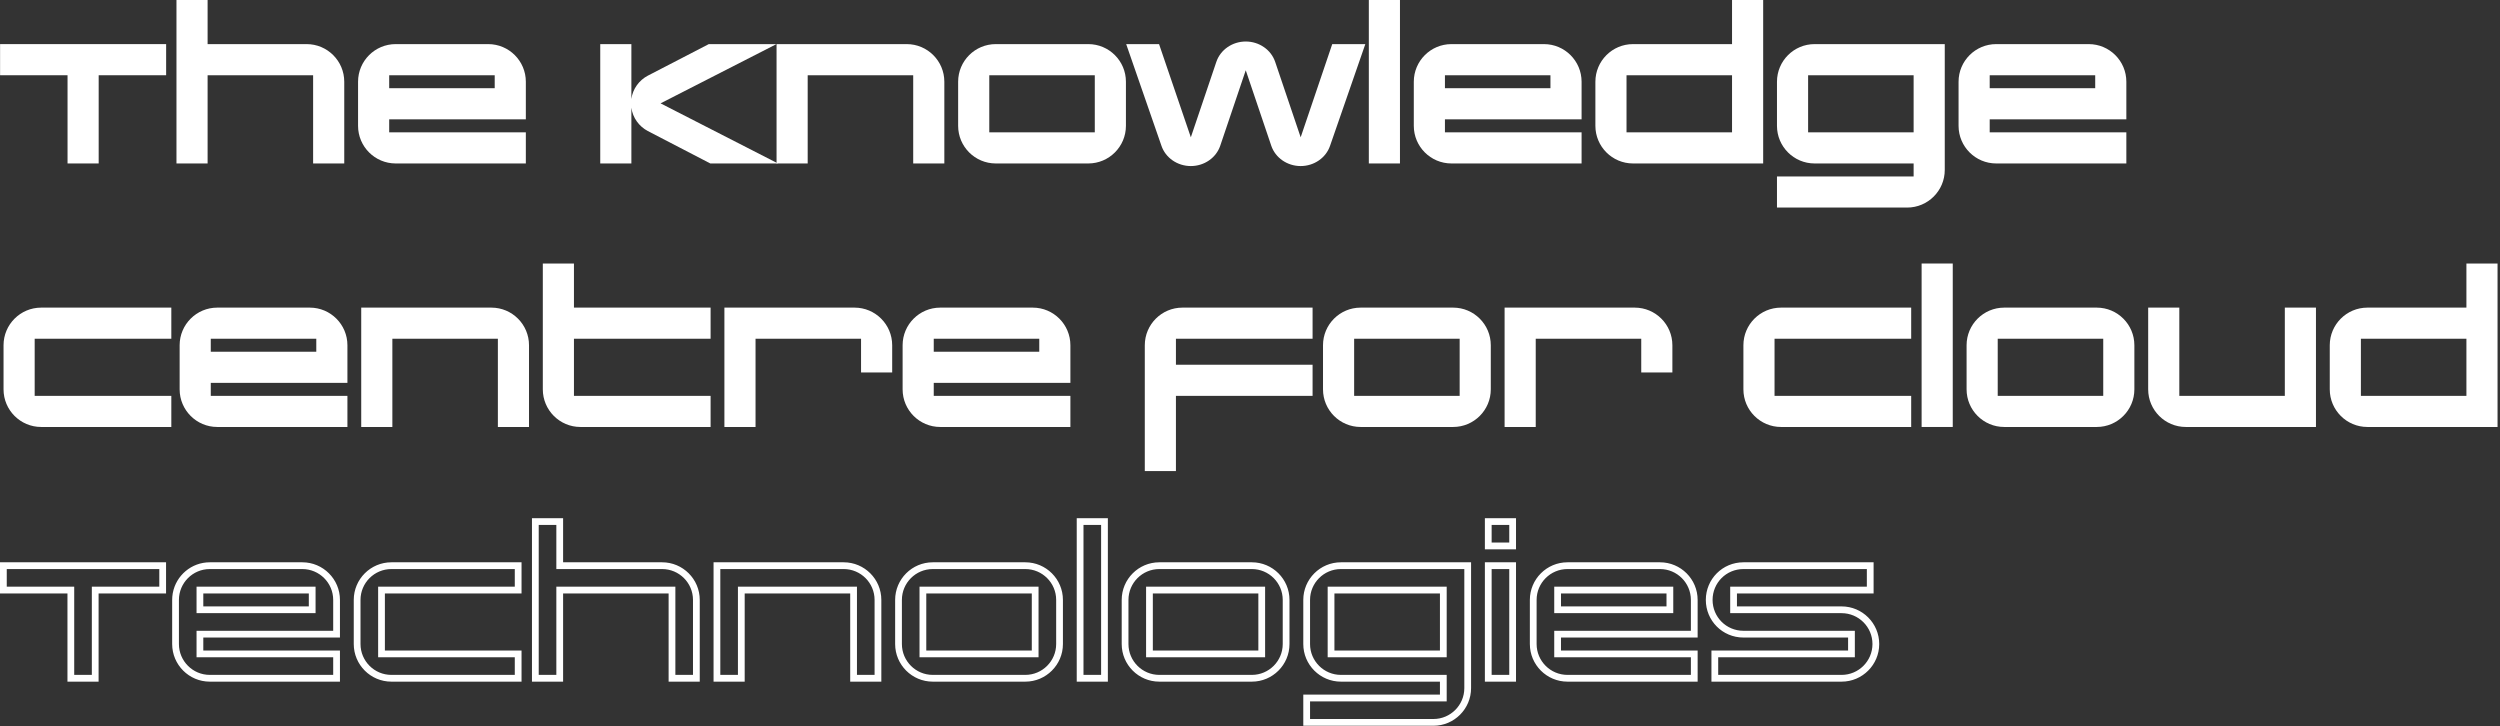 <?xml version="1.0" encoding="UTF-8"?> <svg xmlns="http://www.w3.org/2000/svg" width="740" height="215" viewBox="0 0 740 215" fill="none"><rect x="0" y="0" width="740" height="215" fill="#333333" stroke="none"/> <path fill-rule="evenodd" clip-rule="evenodd" d="M49.152 166.44H0V175.656H19.968V201.768H29.184V175.656H49.152V166.44ZM50.962 190.632C50.962 196.776 55.953 201.768 62.097 201.768H100.626V192.552H60.178V188.712H100.626V177.576C100.626 171.432 95.633 166.44 89.49 166.44H62.097C56.657 166.44 52.12 170.354 51.152 175.517C51.143 175.563 51.135 175.609 51.127 175.656C51.018 176.28 50.962 176.921 50.962 177.576V190.632ZM98.626 186.712V177.576C98.626 172.536 94.529 168.44 89.49 168.44H62.097C57.058 168.44 52.962 172.536 52.962 177.576V190.632C52.962 195.671 57.058 199.768 62.097 199.768H98.626V194.552H58.178V186.712H98.626ZM47.152 173.656V168.44H2V173.656H21.968V199.768H27.184V173.656H47.152ZM58.178 181.496V173.656H93.409V181.496H58.178ZM111.927 194.552V173.656H152.376V168.44H115.847C110.808 168.44 106.711 172.536 106.711 177.576V190.632C106.711 195.671 110.808 199.768 115.847 199.768H152.376V194.552H111.927ZM154.376 192.552V201.768H115.847C109.703 201.768 104.711 196.776 104.711 190.632V177.576C104.711 171.432 109.703 166.44 115.847 166.44H154.376V175.656H113.927V192.552H154.376ZM164.678 168.44V155.384H159.462V199.768H164.678V173.656H199.91V199.768H205.126V177.576C205.126 172.536 201.029 168.44 195.99 168.44H164.678ZM207.126 201.768H197.91V175.656H166.678V201.768H157.462V153.384H166.678V166.44H195.99C202.133 166.44 207.126 171.432 207.126 177.576V201.768ZM218.428 173.656H253.66V199.768H258.876V177.576C258.876 172.536 254.779 168.44 249.74 168.44H213.212V199.768H218.428V173.656ZM220.428 201.768H211.212V166.44H249.74C255.883 166.44 260.876 171.432 260.876 177.576V201.768H251.66V175.656H220.428V201.768ZM272.178 194.552V173.656H307.41V194.552H272.178ZM312.626 177.576C312.626 172.536 308.529 168.44 303.49 168.44H276.098C271.058 168.44 266.962 172.536 266.962 177.576V190.632C266.962 195.671 271.058 199.768 276.098 199.768H303.49C308.529 199.768 312.626 195.671 312.626 190.632V177.576ZM318.712 153.384H327.928V201.768H318.712V153.384ZM320.712 199.768H325.928V155.384H320.712V199.768ZM339.24 194.552V173.656H374.472V194.552H339.24ZM379.688 177.576C379.688 172.536 375.591 168.44 370.552 168.44H343.16C338.121 168.44 334.024 172.536 334.024 177.576V190.632C334.024 195.671 338.121 199.768 343.16 199.768H370.552C375.591 199.768 379.688 195.671 379.688 190.632V177.576ZM428.222 199.768V207.608H387.774V212.824H424.302C429.341 212.824 433.438 208.727 433.438 203.688V168.44H396.91C391.871 168.44 387.774 172.536 387.774 177.576V190.632C387.774 195.671 391.871 199.768 396.91 199.768H428.222ZM396.91 166.44C390.766 166.44 385.774 171.432 385.774 177.576V190.632C385.774 196.776 390.766 201.768 396.91 201.768H426.222V205.608H385.774V214.824H424.302C430.446 214.824 435.438 209.832 435.438 203.688V166.44H396.91ZM392.99 194.552V173.656H428.222V194.552H392.99ZM439.524 153.384H448.74V162.6H439.524V153.384ZM441.524 160.6H446.74V155.384H441.524V160.6ZM439.524 166.44H448.74V201.768H439.524V166.44ZM441.524 199.768H446.74V168.44H441.524V199.768ZM460.053 194.552V186.712H500.501V177.576C500.501 172.536 496.404 168.44 491.365 168.44H463.973C458.933 168.44 454.837 172.536 454.837 177.576V190.632C454.837 195.671 458.933 199.768 463.973 199.768H500.501V194.552H460.053ZM502.501 192.552V201.768H463.973C457.829 201.768 452.837 196.776 452.837 190.632V177.576C452.837 171.432 457.829 166.44 463.973 166.44H491.365C497.509 166.44 502.501 171.432 502.501 177.576V188.712H462.053V192.552H502.501ZM460.053 181.496V173.656H495.285V181.496H460.053ZM512.138 181.496V173.656H552.586V168.44H516.059C510.963 168.44 506.923 172.529 506.923 177.576C506.923 182.623 510.963 186.712 516.059 186.712H549.034V194.552H508.587V199.768H545.115C550.154 199.768 554.25 195.671 554.25 190.632C554.25 185.592 550.154 181.496 545.115 181.496H512.138ZM506.587 201.768V192.552H547.034V188.712H516.059C509.851 188.712 504.923 183.72 504.923 177.576C504.923 171.432 509.851 166.44 516.059 166.44H554.586V175.656H514.138V179.496H545.115C551.258 179.496 556.25 184.488 556.25 190.632C556.25 196.776 551.258 201.768 545.115 201.768H506.587ZM60.178 179.496H91.409V175.656H60.178V179.496ZM303.49 166.44C309.634 166.44 314.626 171.432 314.626 177.576V190.632C314.626 196.776 309.634 201.768 303.49 201.768H276.098C269.954 201.768 264.962 196.776 264.962 190.632V177.576C264.962 171.432 269.954 166.44 276.098 166.44H303.49ZM274.178 192.552H305.41V175.656H274.178V192.552ZM370.552 166.44C376.696 166.44 381.688 171.432 381.688 177.576V190.632C381.688 196.776 376.696 201.768 370.552 201.768H343.16C337.016 201.768 332.024 196.776 332.024 190.632V177.576C332.024 171.432 337.016 166.44 343.16 166.44H370.552ZM341.24 192.552H372.472V175.656H341.24V192.552ZM394.99 192.552H426.222V175.656H394.99V192.552ZM462.053 179.496H493.285V175.656H462.053V179.496Z" fill="white"></path> <path d="M49.176 13.056H0.024V22.272H19.992V48.384H29.208V22.272H49.176V13.056Z" fill="white"></path> <path d="M101.899 24.192C101.899 18.048 96.907 13.056 90.763 13.056H61.451V0H52.235V48.384H61.451V22.272H92.683V48.384H101.899V24.192Z" fill="white"></path> <path d="M155.649 39.168H115.201V35.328H155.649V24.192C155.649 18.048 150.657 13.056 144.513 13.056H117.121C110.977 13.056 105.985 18.048 105.985 24.192V37.248C105.985 43.392 110.977 48.384 117.121 48.384H155.649V39.168ZM115.201 26.112V22.272H146.433V26.112H115.201Z" fill="white"></path> <path d="M195.529 30.592L229.833 13.056H209.801L191.753 22.4C189.193 23.744 187.273 26.304 186.889 29.312V13.056H177.673V48.384H186.889V31.872C187.273 34.88 189.193 37.44 191.753 38.784L210.249 48.384H230.281L195.529 30.592Z" fill="white"></path> <path d="M279.524 24.192C279.524 18.048 274.532 13.056 268.388 13.056H229.86V48.384H239.076V22.272H270.308V48.384H279.524V24.192Z" fill="white"></path> <path d="M333.274 24.192C333.274 18.048 328.282 13.056 322.138 13.056H294.746C288.602 13.056 283.61 18.048 283.61 24.192V37.248C283.61 43.392 288.602 48.384 294.746 48.384H322.138C328.282 48.384 333.274 43.392 333.274 37.248V24.192ZM292.826 39.168V22.272H324.058V39.168H292.826Z" fill="white"></path> <path d="M394.343 13.056L384.999 40.64L377.447 18.304C376.231 14.72 372.711 12.288 368.743 12.288C364.775 12.288 361.255 14.72 360.039 18.304L352.487 40.64L343.079 13.056H333.351L343.783 43.136C344.999 46.72 348.519 49.152 352.487 49.152C356.455 49.152 359.975 46.72 361.191 43.136L368.743 20.8L376.295 43.136C377.511 46.72 381.031 49.152 384.999 49.152C388.967 49.152 392.487 46.72 393.703 43.136L404.135 13.056H394.343Z" fill="white"></path> <path d="M414.389 0H405.173V48.384H414.389V0Z" fill="white"></path> <path d="M468.149 39.168H427.701V35.328H468.149V24.192C468.149 18.048 463.157 13.056 457.013 13.056H429.621C423.477 13.056 418.485 18.048 418.485 24.192V37.248C418.485 43.392 423.477 48.384 429.621 48.384H468.149V39.168ZM427.701 26.112V22.272H458.933V26.112H427.701Z" fill="white"></path> <path d="M521.899 0H512.683V13.056H483.371C477.227 13.056 472.235 18.048 472.235 24.192V37.248C472.235 43.392 477.227 48.384 483.371 48.384H521.899V0ZM481.451 39.168V22.272H512.683V39.168H481.451Z" fill="white"></path> <path d="M575.649 13.056H537.121C530.977 13.056 525.985 18.048 525.985 24.192V37.248C525.985 43.392 530.977 48.384 537.121 48.384H566.433V52.224H525.985V61.44H564.513C570.657 61.44 575.649 56.448 575.649 50.304V13.056ZM535.201 39.168V22.272H566.433V39.168H535.201Z" fill="white"></path> <path d="M629.399 39.168H588.951V35.328H629.399V24.192C629.399 18.048 624.407 13.056 618.263 13.056H590.871C584.727 13.056 579.735 18.048 579.735 24.192V37.248C579.735 43.392 584.727 48.384 590.871 48.384H629.399V39.168ZM588.951 26.112V22.272H620.183V26.112H588.951Z" fill="white"></path> <path d="M50.712 117.168H10.264V100.272H50.712V91.056H12.184C6.04 91.056 1.048 96.048 1.048 102.192V115.248C1.048 121.392 6.04 126.384 12.184 126.384H50.712V117.168Z" fill="white"></path> <path d="M102.837 117.168H62.389V113.328H102.837V102.192C102.837 96.048 97.845 91.056 91.701 91.056H64.309C58.165 91.056 53.173 96.048 53.173 102.192V115.248C53.173 121.392 58.165 126.384 64.309 126.384H102.837V117.168ZM62.389 104.112V100.272H93.621V104.112H62.389Z" fill="white"></path> <path d="M156.587 102.192C156.587 96.048 151.595 91.056 145.451 91.056H106.923V126.384H116.139V100.272H147.371V126.384H156.587V102.192Z" fill="white"></path> <path d="M210.337 117.168H169.889V100.272H210.337V91.056H169.889V78H160.673V115.248C160.673 121.392 165.665 126.384 171.809 126.384H210.337V117.168Z" fill="white"></path> <path d="M264.087 102.192C264.087 96.048 259.095 91.056 252.951 91.056H214.423V126.384H223.639V100.272H254.871V110.256H264.087V102.192Z" fill="white"></path> <path d="M316.837 117.168H276.389V113.328H316.837V102.192C316.837 96.048 311.845 91.056 305.701 91.056H278.309C272.165 91.056 267.173 96.048 267.173 102.192V115.248C267.173 121.392 272.165 126.384 278.309 126.384H316.837V117.168ZM276.389 104.112V100.272H307.621V104.112H276.389Z" fill="white"></path> <path d="M388.524 107.952H348.076V100.272H388.524V91.056H349.996C343.852 91.056 338.86 96.048 338.86 102.192V139.44H348.076V117.168H388.524V107.952Z" fill="white"></path> <path d="M441.274 102.192C441.274 96.048 436.282 91.056 430.138 91.056H402.746C396.602 91.056 391.61 96.048 391.61 102.192V115.248C391.61 121.392 396.602 126.384 402.746 126.384H430.138C436.282 126.384 441.274 121.392 441.274 115.248V102.192ZM400.826 117.168V100.272H432.058V117.168H400.826Z" fill="white"></path> <path d="M495.024 102.192C495.024 96.048 490.032 91.056 483.888 91.056H445.36V126.384H454.576V100.272H485.808V110.256H495.024V102.192Z" fill="white"></path> <path d="M565.712 117.168H525.264V100.272H565.712V91.056H527.184C521.04 91.056 516.048 96.048 516.048 102.192V115.248C516.048 121.392 521.04 126.384 527.184 126.384H565.712V117.168Z" fill="white"></path> <path d="M578.014 78H568.798V126.384H578.014V78Z" fill="white"></path> <path d="M631.774 102.192C631.774 96.048 626.782 91.056 620.638 91.056H593.246C587.102 91.056 582.11 96.048 582.11 102.192V115.248C582.11 121.392 587.102 126.384 593.246 126.384H620.638C626.782 126.384 631.774 121.392 631.774 115.248V102.192ZM591.326 117.168V100.272H622.558V117.168H591.326Z" fill="white"></path> <path d="M685.524 91.056H676.308V117.168H645.076V91.056H635.86V115.248C635.86 121.392 640.852 126.384 646.996 126.384H685.524V91.056Z" fill="white"></path> <path d="M739.274 78H730.058V91.056H700.746C694.602 91.056 689.61 96.048 689.61 102.192V115.248C689.61 121.392 694.602 126.384 700.746 126.384H739.274V78ZM698.826 117.168V100.272H730.058V117.168H698.826Z" fill="white"></path> </svg> 